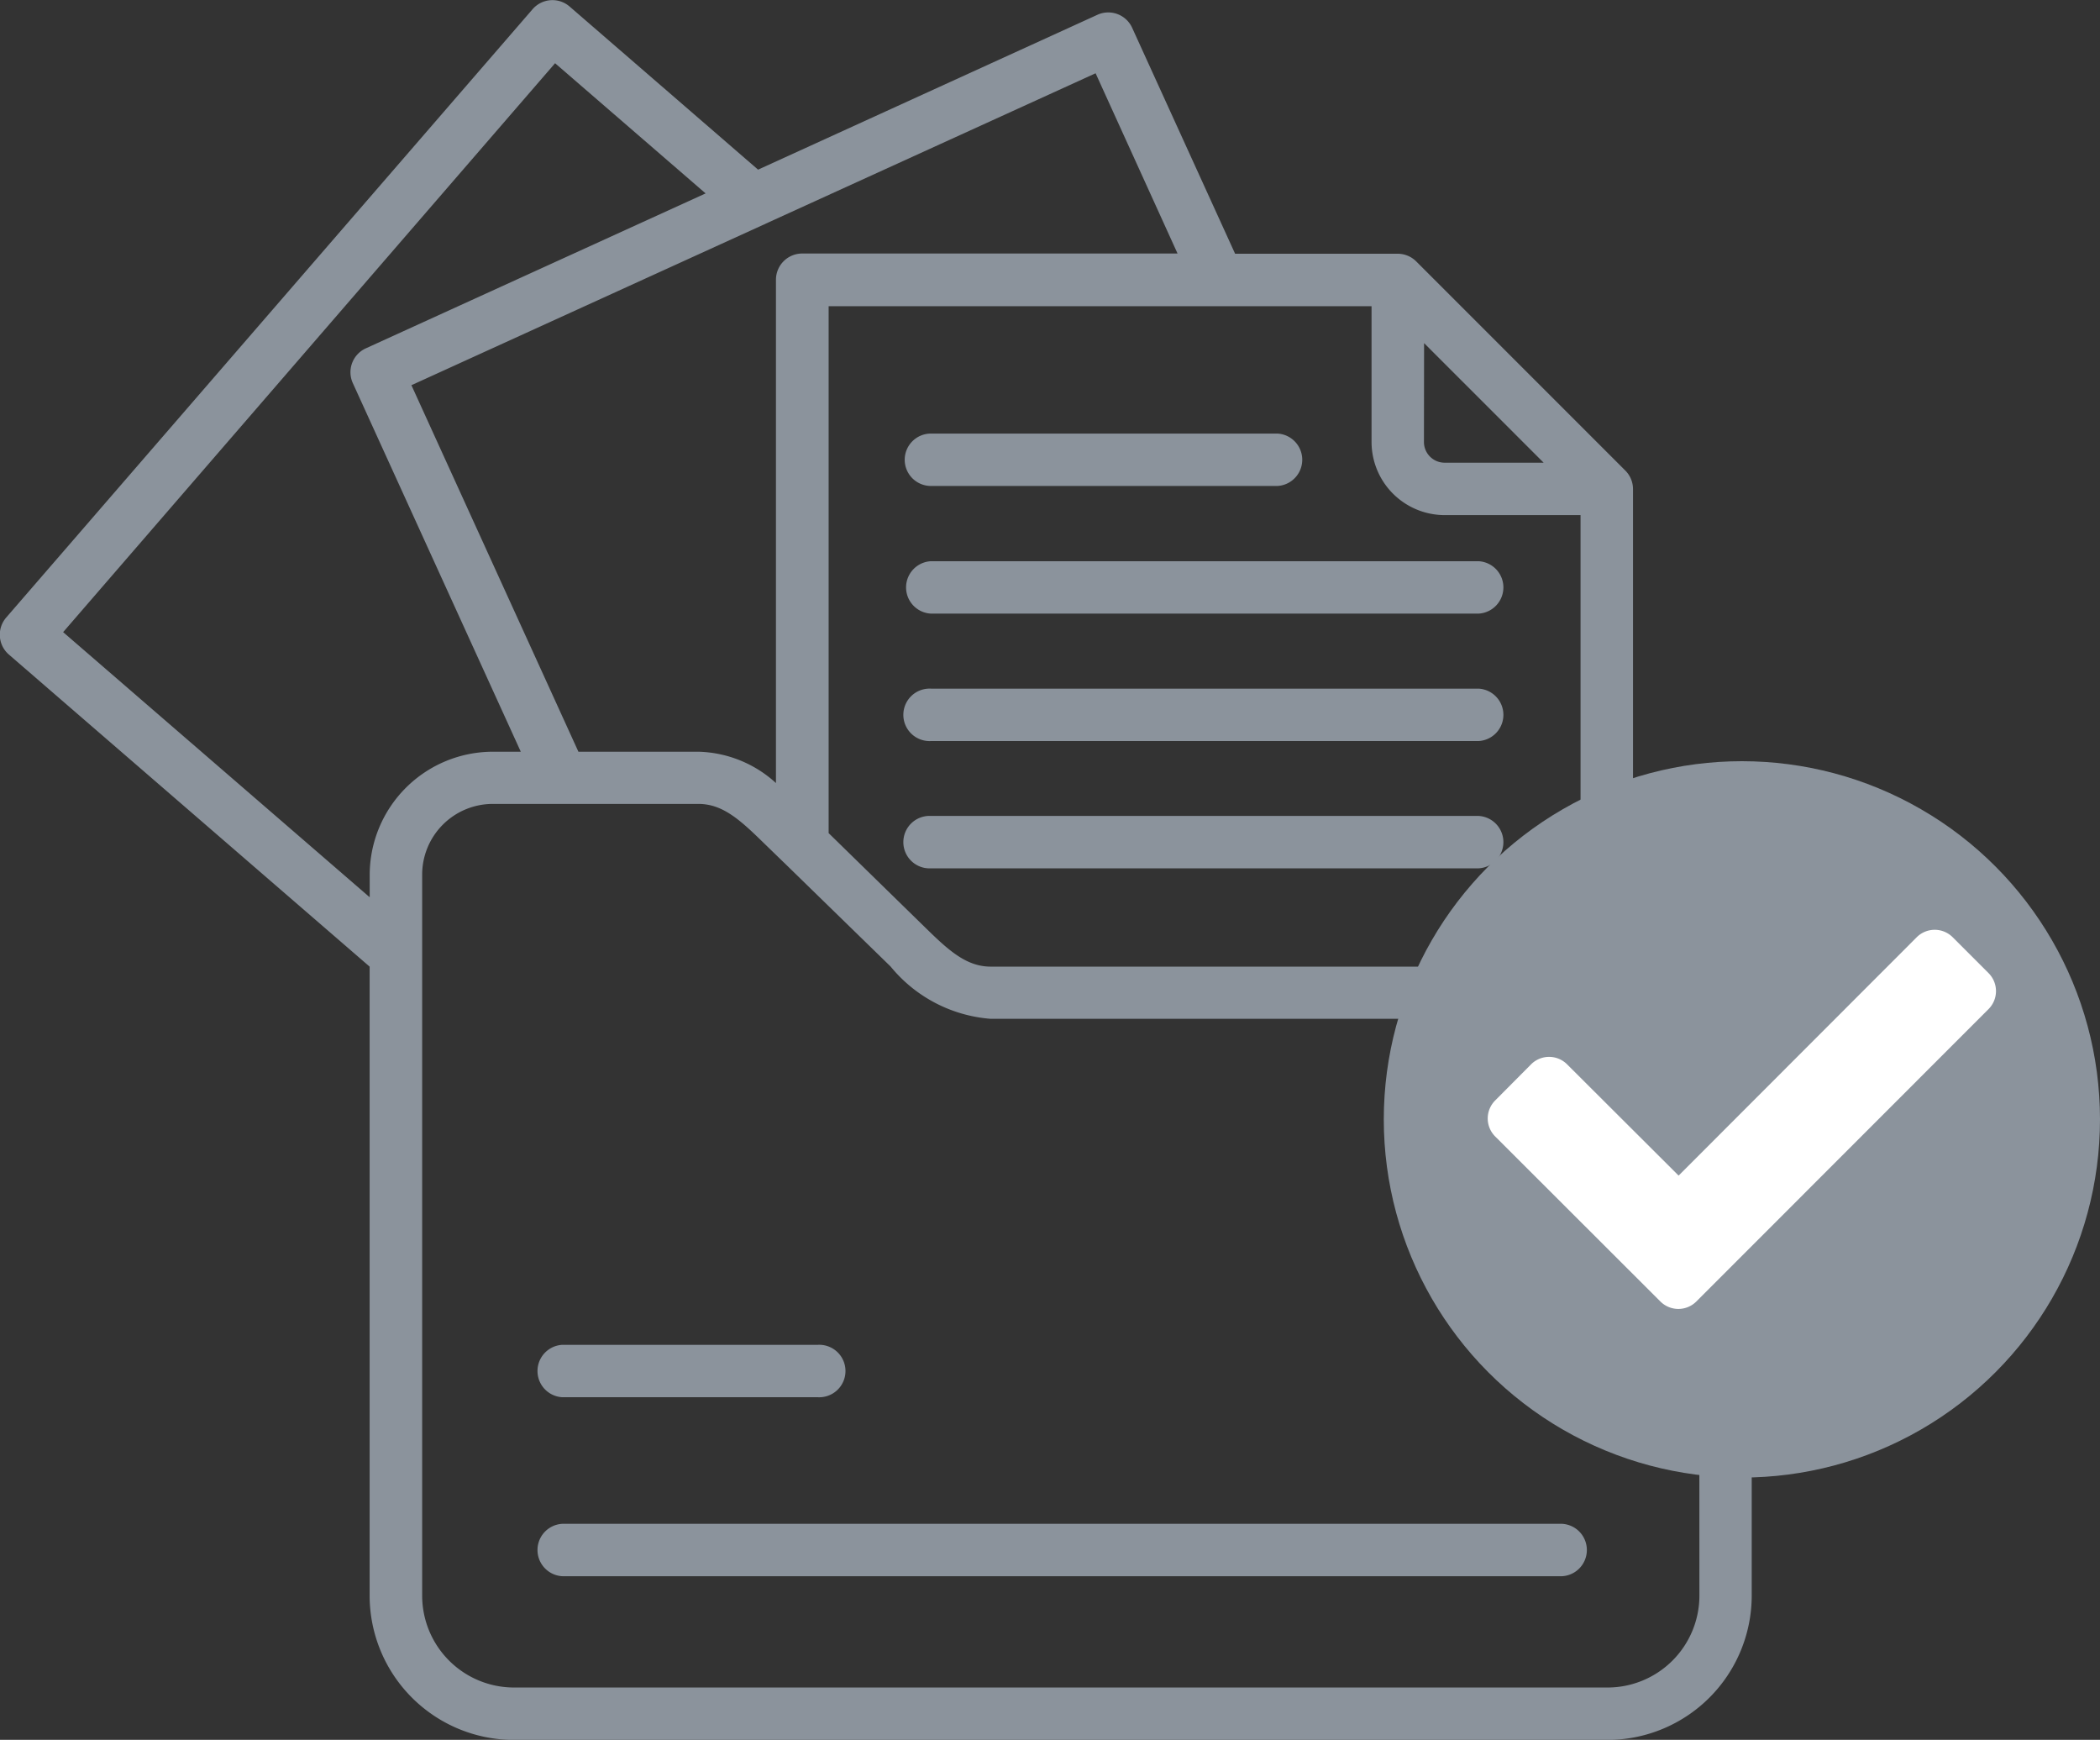 <svg xmlns="http://www.w3.org/2000/svg" width="29.702" height="24.603" viewBox="0 0 29.702 24.603">
  <rect x="0" y="0" width="29.702" height="24.603" fill="#333333" stroke="none"/>
  <g id="home_deaf" transform="translate(-3277.822 -8568.746)">
    <path id="documentation" d="M12.784,30.172a.371.371,0,0,1,.371-.371h4.9a.371.371,0,0,1,0,.741h-4.9a.371.371,0,0,1-.371-.371Zm.371,2.175H20.9a.371.371,0,0,0,0-.741H13.155a.371.371,0,0,0,0,.741ZM20.9,33.408H13.155a.371.371,0,1,0,0,.741H20.9a.371.371,0,0,0,0-.741Zm0,1.8H13.155a.371.371,0,1,0,0,.741H20.9a.371.371,0,0,0,0-.741ZM24.764,42.8v3.434a2.042,2.042,0,0,1-2.04,2.04H7.256a2.042,2.042,0,0,1-2.04-2.04V37.339l-5.1-4.411A.371.371,0,0,1,.078,32.4L7.521,23.8a.371.371,0,0,1,.523-.038l2.666,2.307,4.8-2.19a.371.371,0,0,1,.491.184l1.456,3.195h2.3a.371.371,0,0,1,.262.109l2.957,2.957a.371.371,0,0,1,.109.262v5.4A3.53,3.53,0,0,1,24.764,42.8Zm-2.421-6.632V30.954H20.421a1.035,1.035,0,0,1-1.034-1.034V28H11.708v7.451L13.1,36.811c.316.309.565.528.9.528h6.764a3.546,3.546,0,0,1,1.581-1.172ZM20.128,29.92a.293.293,0,0,0,.293.293h1.4l-1.691-1.691Zm-4.644-5.214-4.662,2.125a.364.364,0,0,1-.043.02L5.807,29.117,8.169,34.3h1.7a1.687,1.687,0,0,1,1.094.443V27.626a.371.371,0,0,1,.371-.371h5.309ZM5.217,36.358V36.04A1.744,1.744,0,0,1,6.959,34.3h.395L4.978,29.087a.371.371,0,0,1,.184-.491l4.806-2.191L7.839,24.564.881,32.609Zm18.806,6.619a3.528,3.528,0,0,1-3.7-4.9H14a2.028,2.028,0,0,1-1.415-.739l-1.5-1.462-.02-.019-.3-.291c-.327-.319-.567-.528-.9-.528H6.959a1,1,0,0,0-1,1V46.233a1.3,1.3,0,0,0,1.3,1.3H22.724a1.3,1.3,0,0,0,1.3-1.3Zm2.334-3.5a2.789,2.789,0,1,0-2.789,2.789A2.789,2.789,0,0,0,26.357,39.477Zm-.9-1.4a.371.371,0,0,0-.524,0l-2.016,2.016-.71-.71a.371.371,0,0,0-.524.524l.973.973a.371.371,0,0,0,.524,0L25.455,38.6a.371.371,0,0,0,0-.524Zm-3.417,7.141H7.942a.371.371,0,0,0,0,.741h14.1a.371.371,0,1,0,0-.741Zm-14.1-1.79h3.616a.371.371,0,1,0,0-.741H7.942a.371.371,0,0,0,0,.741Z" transform="translate(3277.834 8545.076)" fill="#8b939c"/>
    <circle id="Ellipse_211" data-name="Ellipse 211" cx="5.065" cy="5.065" r="5.065" transform="translate(3297.394 8579.51)" fill="#8b939c"/>
    <path id="Icon_awesome-check" data-name="Icon awesome-check" d="M2.442,9.834.105,7.5a.36.36,0,0,1,0-.508L.614,6.48a.36.36,0,0,1,.508,0L2.7,8.054,6.068,4.683a.36.36,0,0,1,.508,0l.508.508a.36.36,0,0,1,0,.508L2.951,9.834A.36.36,0,0,1,2.442,9.834Z" transform="translate(3298.864 8577.316)" fill="#fff"/>
  </g>
</svg>
